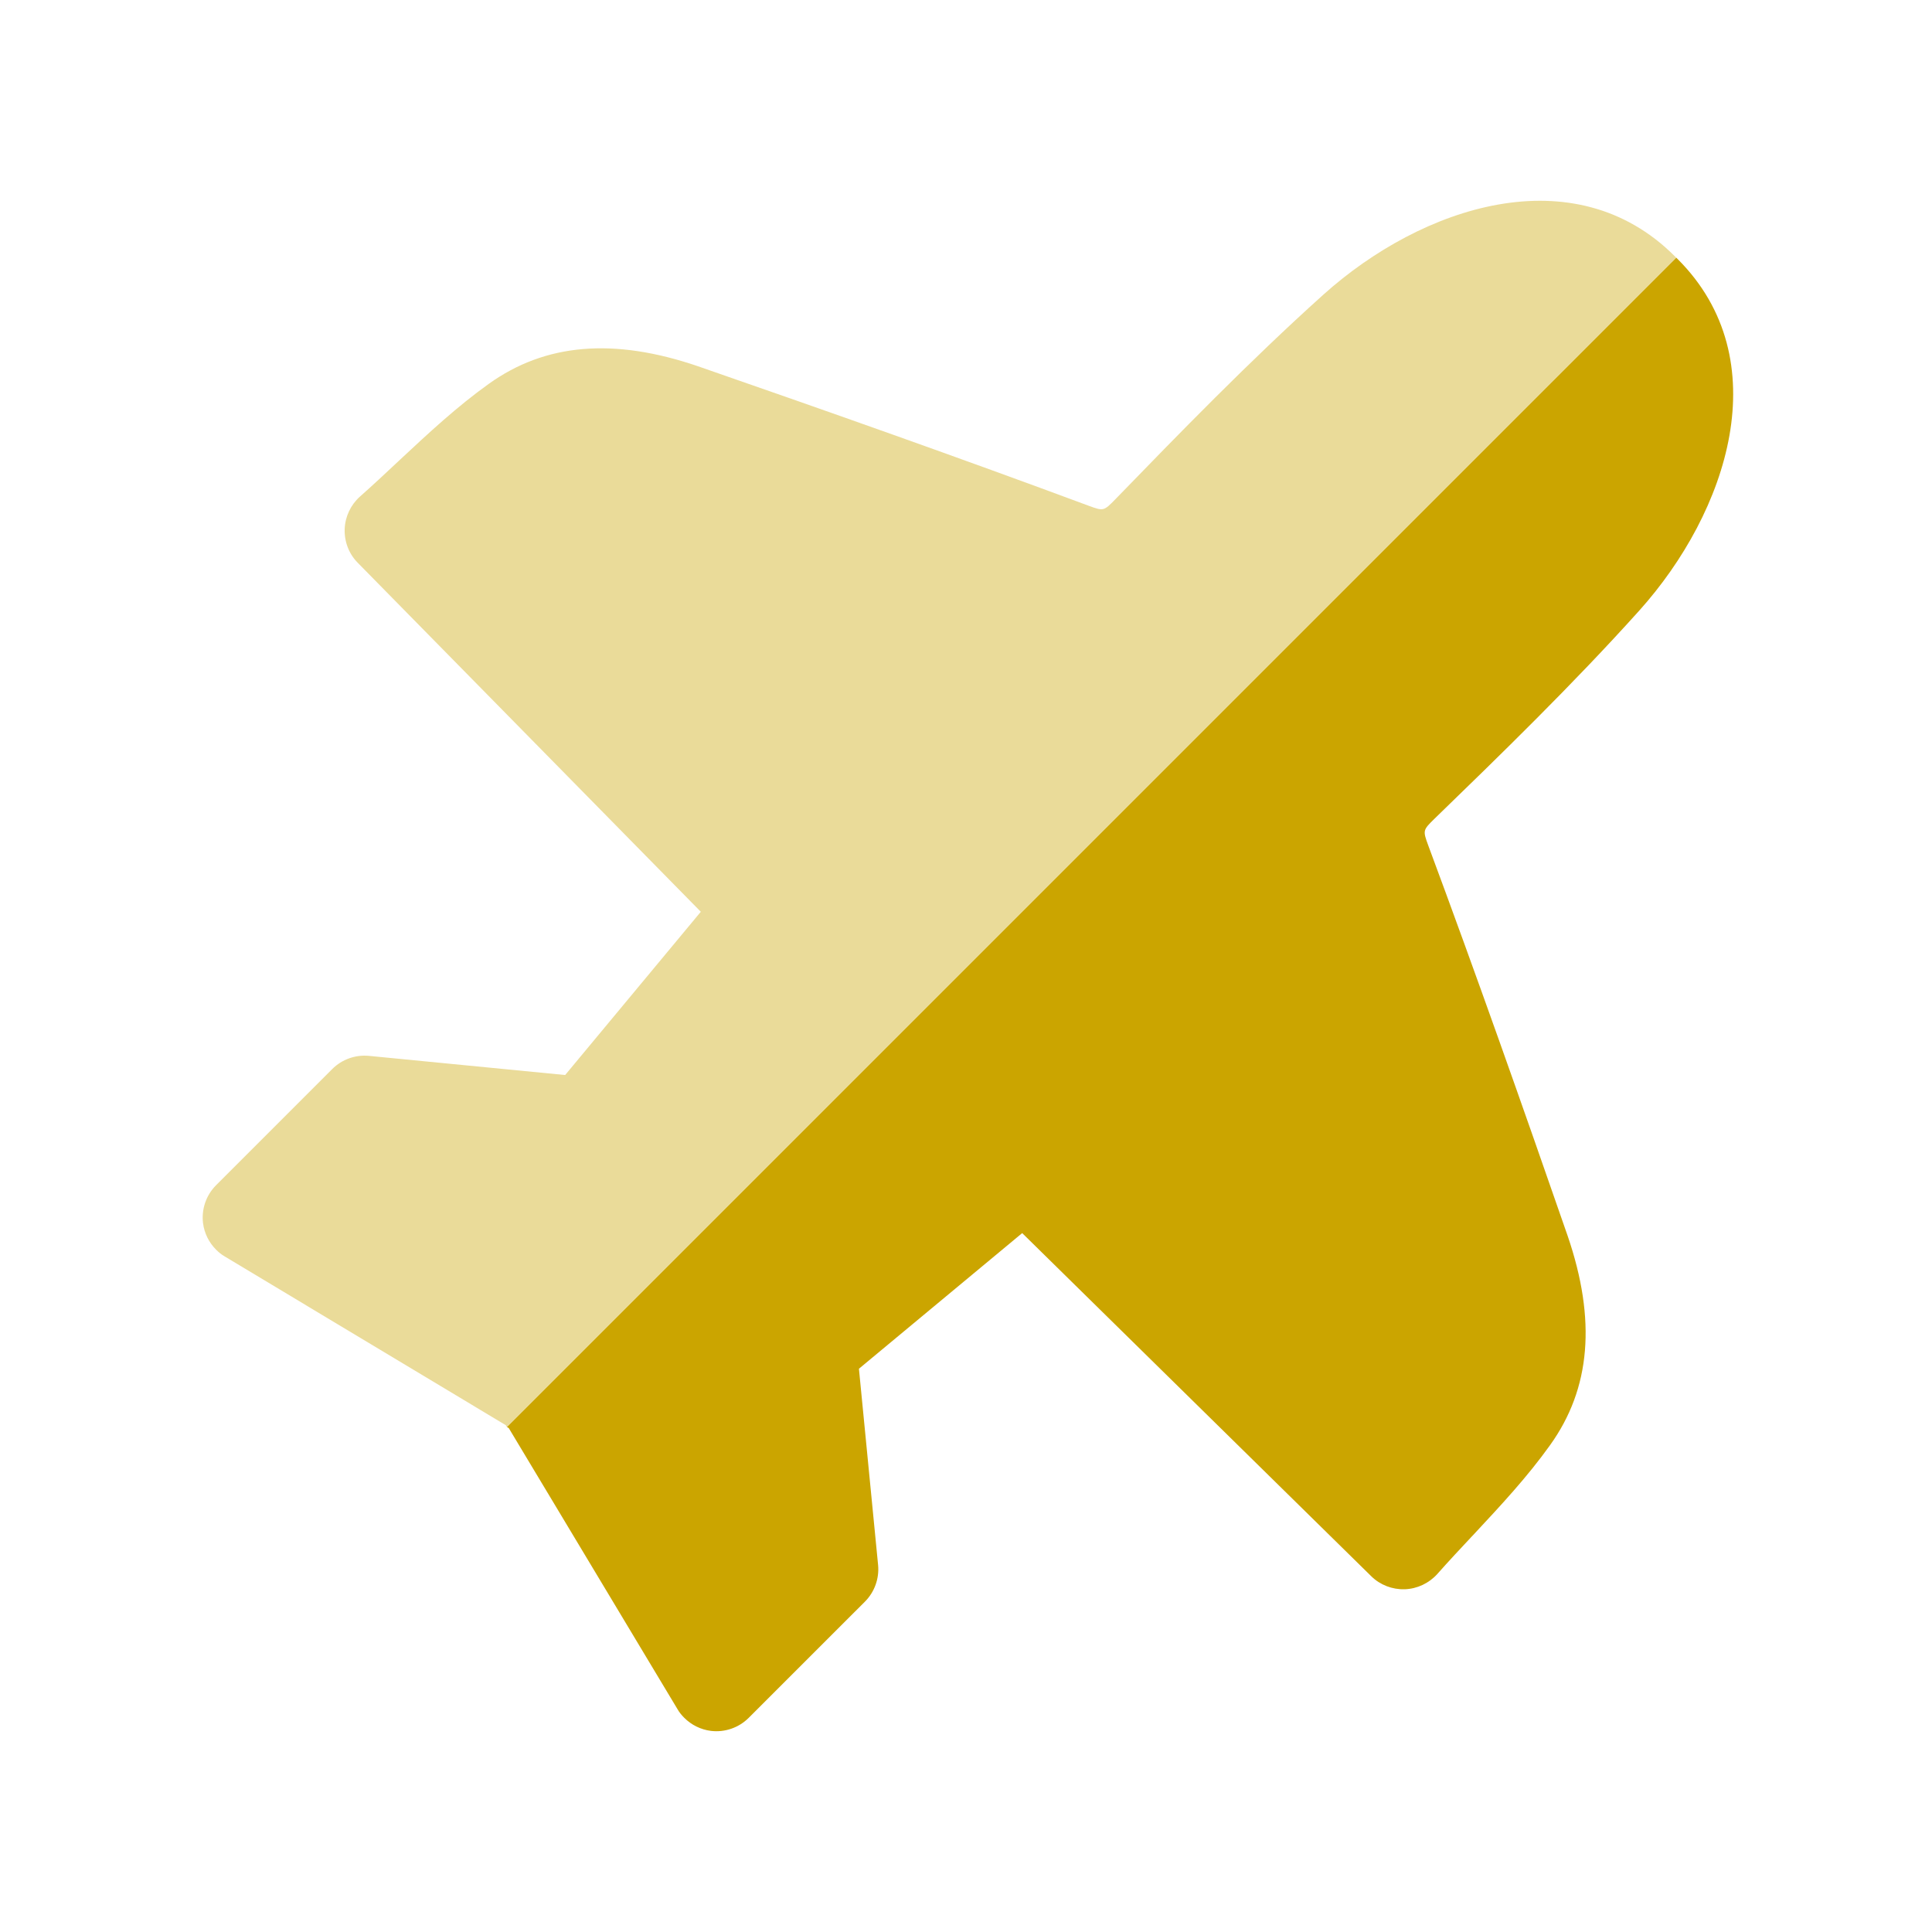 <svg width="72" height="72" viewBox="0 0 72 72" fill="none" xmlns="http://www.w3.org/2000/svg">
<path d="M62.47 9.604C62.488 9.622 62.507 9.64 62.525 9.658C66.267 13.4 64.398 19.073 61.087 22.759C58.603 25.522 55.874 28.17 53.464 30.507C53.024 30.938 53.021 30.946 53.227 31.508C55.022 36.337 56.731 41.183 58.422 46.058C59.495 49.194 59.281 51.745 57.768 53.854C56.924 55.036 55.927 56.106 54.959 57.144L54.885 57.224L54.856 57.253C54.43 57.708 53.995 58.172 53.564 58.659C53.254 59.003 52.817 59.21 52.352 59.227C51.886 59.241 51.434 59.068 51.102 58.741L38.094 45.954L32.01 51.009L32.724 58.323C32.772 58.828 32.591 59.33 32.233 59.689L27.904 64.017C27.534 64.388 27.012 64.568 26.493 64.505C26.113 64.457 25.767 64.284 25.5 64.017C25.404 63.921 25.314 63.813 25.245 63.69L18.961 53.222L18.893 53.181L62.47 9.604Z" fill="#CBA500"/>
<path opacity="0.4" d="M62.468 9.603C62.45 9.584 62.432 9.566 62.413 9.548C58.672 5.806 52.998 7.674 49.312 10.986C46.549 13.47 43.902 16.199 41.564 18.608C41.134 19.048 41.126 19.052 40.563 18.845C35.734 17.051 30.888 15.341 26.014 13.65C22.878 12.578 20.326 12.792 18.217 14.304C17.035 15.149 15.965 16.146 14.927 17.114L14.848 17.188L14.818 17.216C14.363 17.642 13.899 18.078 13.412 18.508C13.068 18.818 12.861 19.256 12.845 19.72C12.83 20.187 13.003 20.639 13.33 20.971L26.117 33.979L21.062 40.063L13.749 39.349C13.244 39.301 12.741 39.481 12.383 39.839L8.054 44.168C7.684 44.538 7.503 45.06 7.566 45.58C7.614 45.96 7.787 46.306 8.054 46.573C8.15 46.669 8.258 46.758 8.381 46.828L18.849 53.112L18.89 53.18L62.468 9.603Z" fill="#CBA500"/>
</svg>
